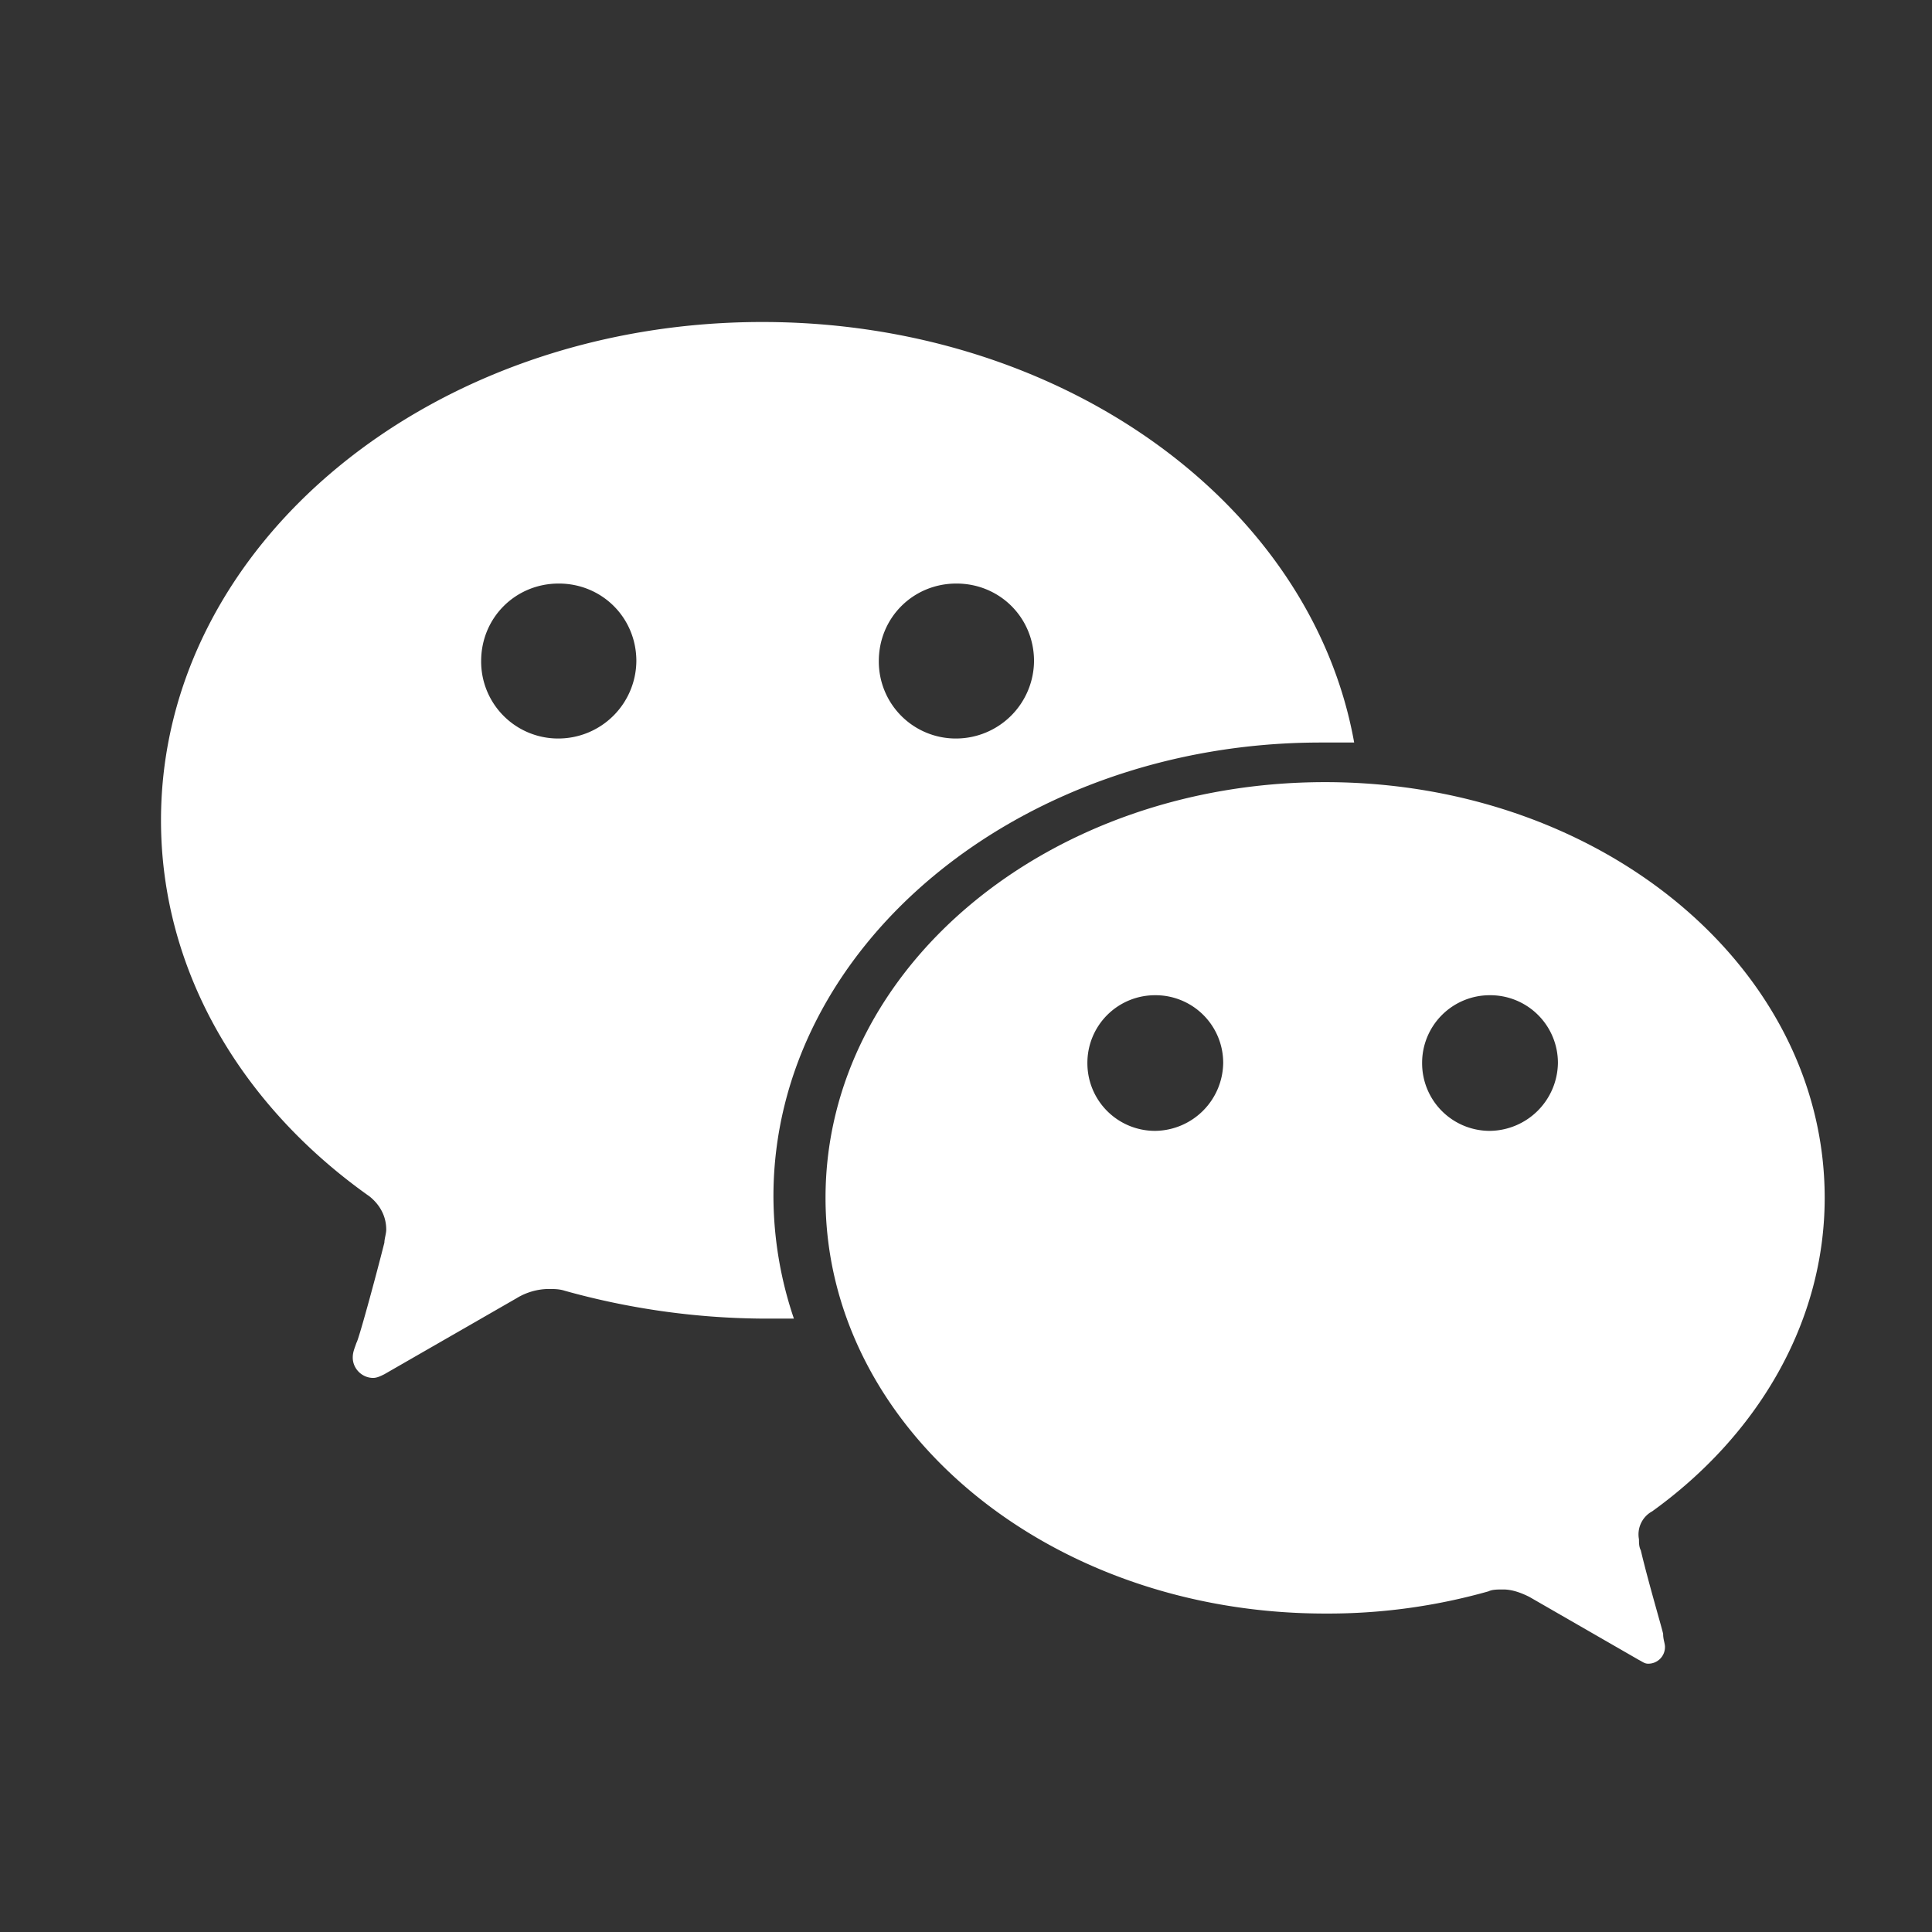 <svg width="24" height="24" xmlns="http://www.w3.org/2000/svg"><rect width="100%" height="100%" fill="#333333" stroke="none"/><g fill="none" fill-rule="evenodd"><path d="M0 0h24v24H0z"/><g fill="#FFF" fill-rule="nonzero"><path d="M18.51 14.048a.84.84 0 0 1-.844-.842.84.84 0 0 1 .843-.843.84.84 0 0 1 .844.843.855.855 0 0 1-.844.842m-4.157 0a.84.84 0 0 1-.844-.842.84.84 0 0 1 .844-.843.84.84 0 0 1 .843.843.855.855 0 0 1-.843.842m6.17 4.728c1.314-.945 2.145-2.351 2.145-3.896 0-2.859-2.769-5.164-6.206-5.164-3.438 0-6.206 2.305-6.206 5.164 0 2.859 2.768 5.164 6.206 5.164a7.32 7.32 0 0 0 2.03-.276c.046-.023.115-.023.184-.023.116 0 .231.046.323.092l1.362.784c.046.023.069.046.115.046a.207.207 0 0 0 .208-.208c0-.046-.023-.092-.023-.161 0-.023-.185-.646-.277-1.038-.023-.046-.023-.092-.023-.138a.326.326 0 0 1 .161-.346"/><path d="M11.881 9.174a.956.956 0 0 1-.964-.962c0-.538.426-.963.964-.963.539 0 .964.425.964.963a.97.97 0 0 1-.964.962m-4.94 0a.956.956 0 0 1-.964-.962c0-.538.426-.963.964-.963s.964.425.964.963a.97.97 0 0 1-.964.962M9.469 4C5.353 4 2 6.761 2 10.19c0 1.864.994 3.544 2.59 4.672.115.092.208.23.208.414 0 .046-.023.115-.023.16-.116.461-.324 1.22-.347 1.244-.023.069-.046.115-.046.184 0 .138.115.253.254.253.046 0 .093-.023.139-.046l1.642-.944a.782.782 0 0 1 .393-.115c.07 0 .138 0 .208.023a9.372 9.372 0 0 0 2.428.345h.416a4.757 4.757 0 0 1-.254-1.518c0-3.107 3.052-5.638 6.798-5.638h.416C16.29 6.255 13.192 4 9.47 4"/></g></g></svg>